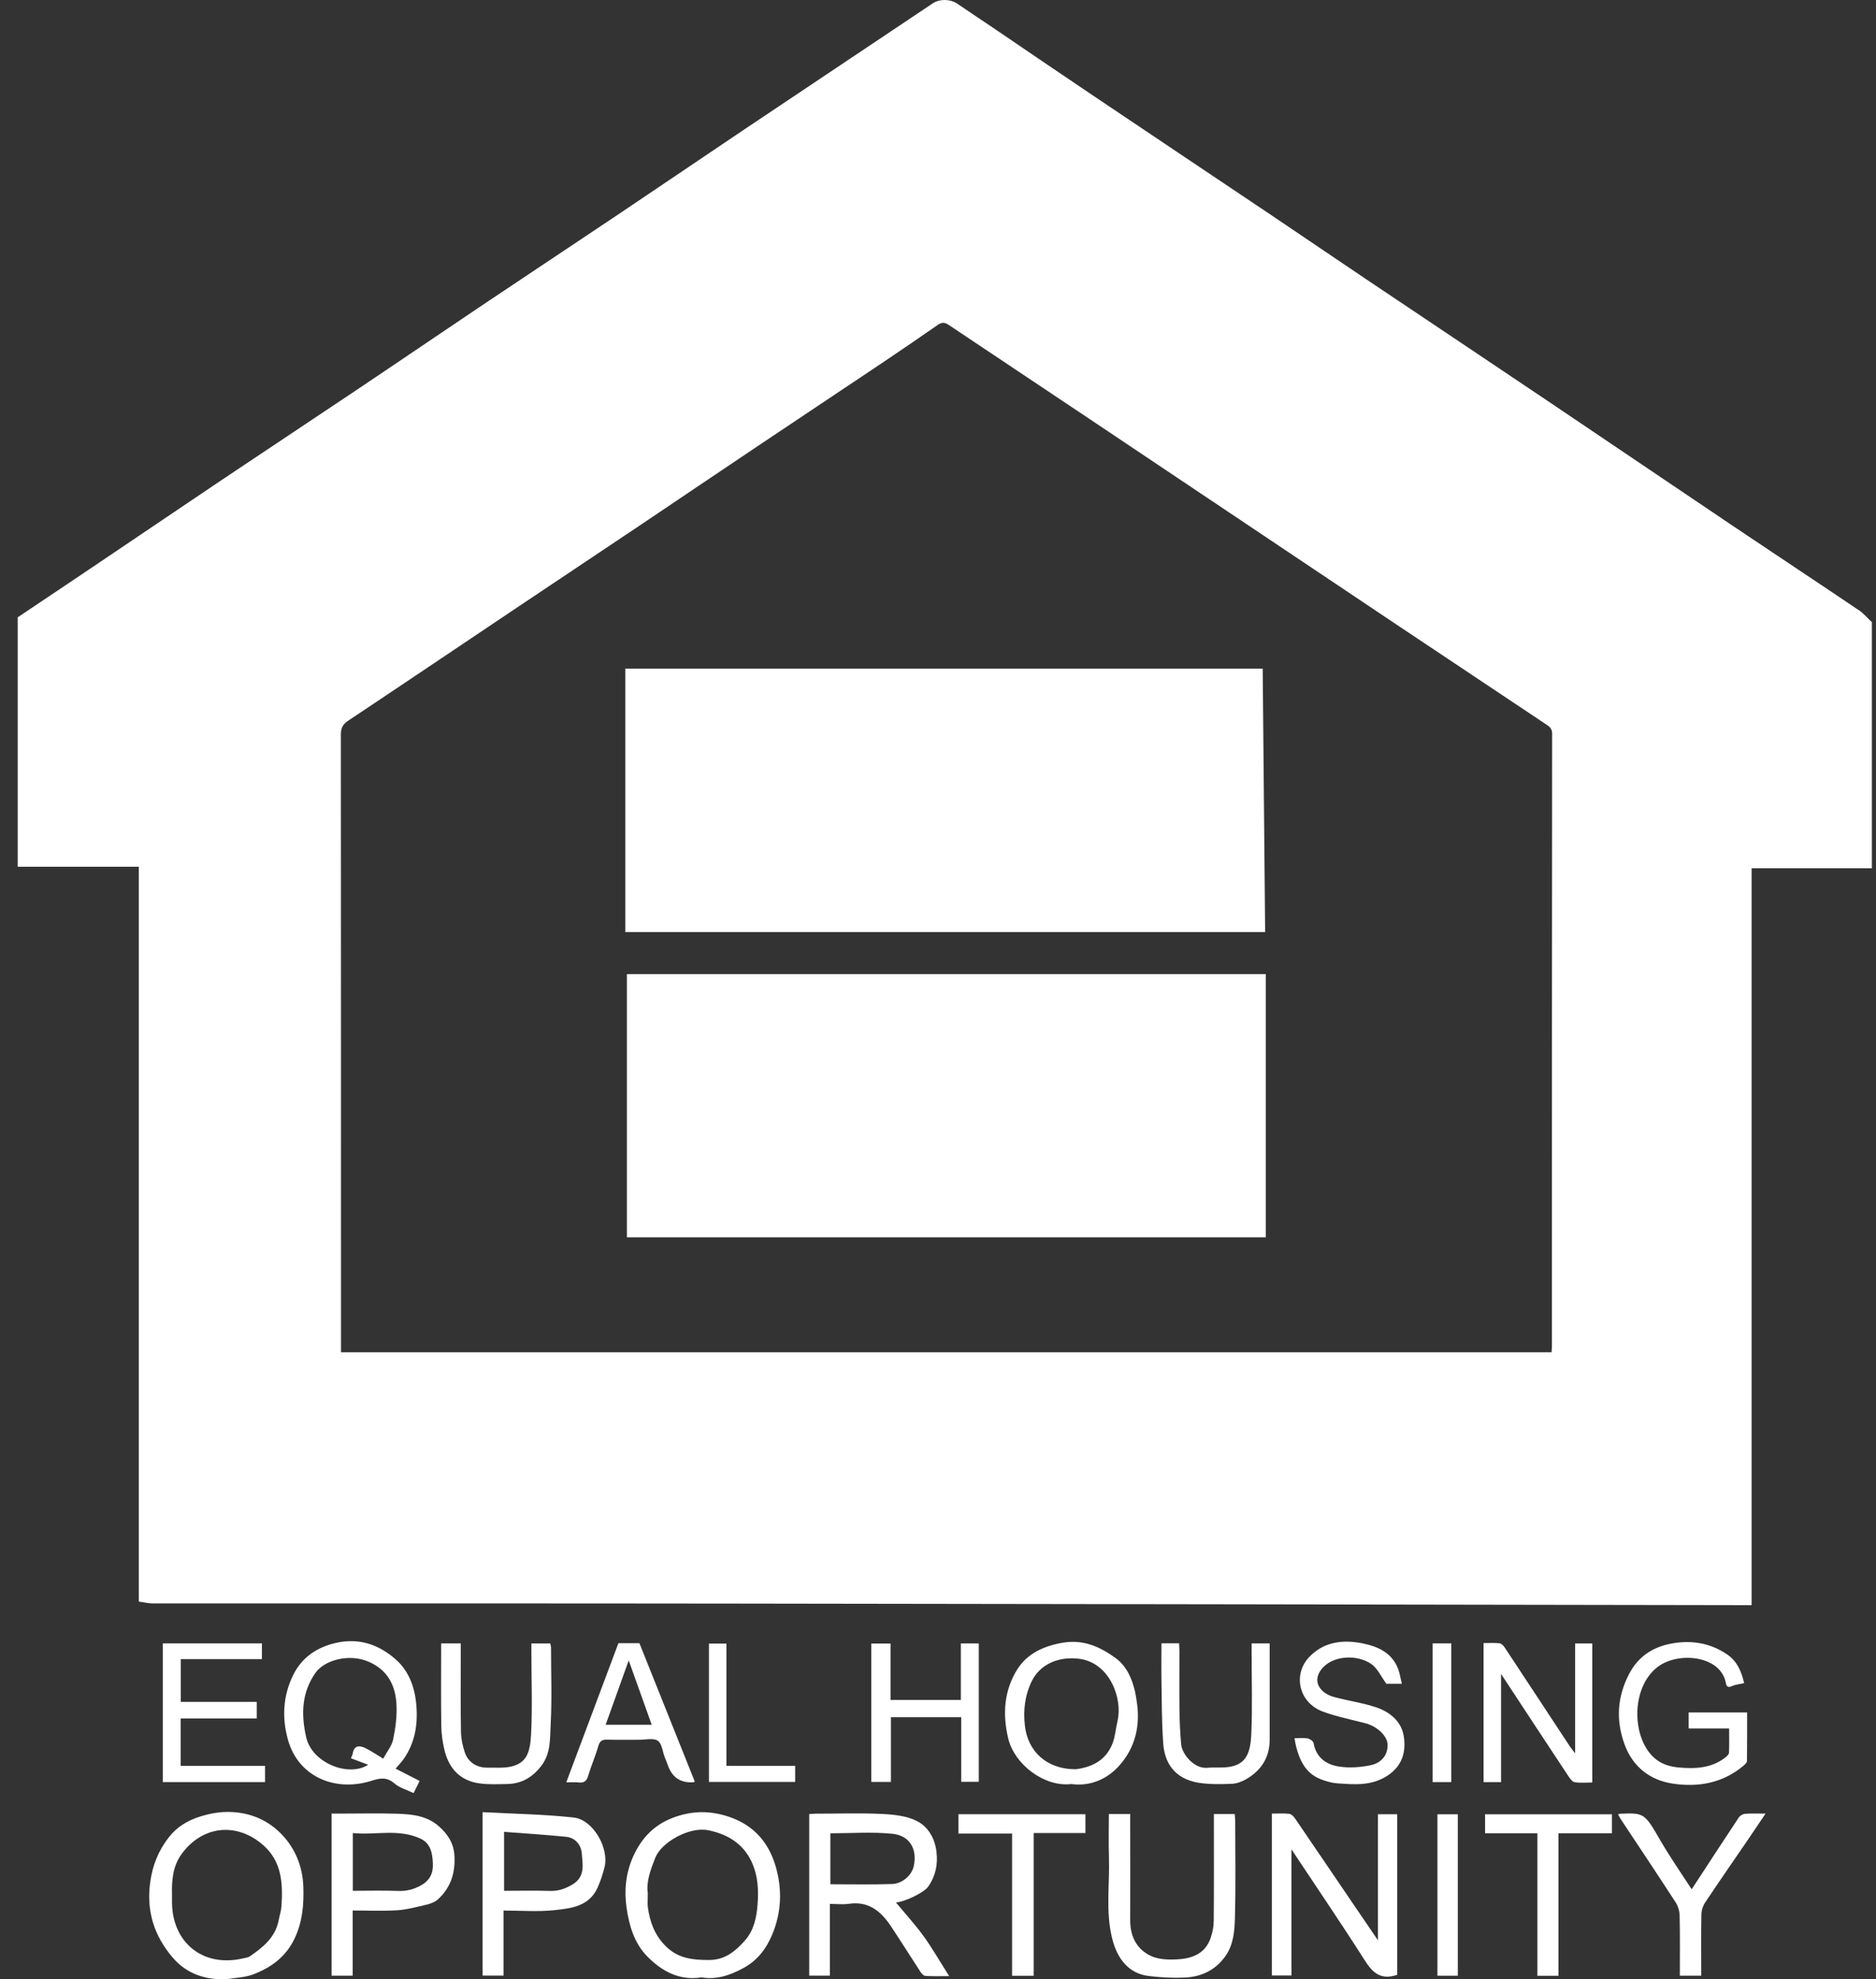 <svg width="91" height="96" viewBox="0 0 91 96" fill="none" xmlns="http://www.w3.org/2000/svg">
<rect x="0" y="0" width="91" height="96" fill="#333333" stroke="none"/>
<g id="Group 5">
<g id="Group 6">
<path id="Vector" d="M90.137 29.577C88.104 28.204 86.055 26.851 84.019 25.482C81.12 23.532 78.228 21.569 75.33 19.619C72.312 17.589 69.291 15.57 66.27 13.544C64.738 12.516 63.216 11.474 61.684 10.446C58.753 8.477 55.815 6.517 52.886 4.544C51.364 3.522 49.852 2.488 48.337 1.46C47.703 1.032 47.067 0.604 46.43 0.176C46.092 -0.053 45.578 -0.059 45.249 0.16C42.228 2.183 39.204 4.202 36.183 6.225C34.1 7.621 32.028 9.034 29.945 10.43C27.833 11.846 25.71 13.249 23.595 14.668C21.436 16.117 19.291 17.579 17.132 19.025C15.019 20.441 12.897 21.844 10.781 23.263C8.622 24.712 6.474 26.172 4.318 27.621C3.167 28.397 2.013 29.166 0.859 29.942V42.039H6.732V77.681C6.978 77.715 7.203 77.771 7.429 77.771C16.833 77.774 26.235 77.764 35.639 77.778C51.895 77.798 68.151 77.827 84.406 77.854C84.579 77.854 84.751 77.854 84.967 77.854V42.116H90.8V30.178C90.581 29.975 90.385 29.736 90.14 29.574L90.137 29.577ZM75.277 65.349C75.277 65.415 75.27 65.478 75.264 65.588H16.541V65.153C16.541 55.311 16.541 45.468 16.535 35.626C16.535 35.314 16.624 35.132 16.89 34.956C19.659 33.112 22.414 31.252 25.177 29.402C27.13 28.092 29.086 26.792 31.04 25.482C32.97 24.185 34.896 22.882 36.826 21.589C38.852 20.229 40.889 18.879 42.915 17.52C43.777 16.939 44.636 16.352 45.488 15.759C45.674 15.63 45.82 15.626 46.009 15.752C48.287 17.278 50.568 18.793 52.847 20.319C57.791 23.628 62.732 26.941 67.677 30.25C70.127 31.889 72.581 33.52 75.032 35.158C75.181 35.258 75.29 35.354 75.29 35.586C75.28 45.508 75.28 55.43 75.28 65.352L75.277 65.349Z" fill="white"/>
<path id="Vector_2" d="M40.255 92.346V95.824H39.254V87.988C39.356 87.981 39.473 87.968 39.585 87.968C40.647 87.968 41.708 87.932 42.769 87.981C43.346 88.008 43.973 88.071 44.473 88.323C45.024 88.598 45.355 89.175 45.428 89.832C45.498 90.435 45.382 90.999 45.024 91.507C44.815 91.802 43.873 92.253 43.459 92.273C43.886 92.79 44.377 93.327 44.805 93.914C45.236 94.511 45.601 95.154 46.042 95.847C45.611 95.847 45.246 95.861 44.885 95.838C44.802 95.831 44.702 95.721 44.646 95.635C44.162 94.896 43.697 94.146 43.207 93.413C42.729 92.7 42.129 92.2 41.18 92.339C40.895 92.382 40.6 92.346 40.255 92.346ZM40.278 91.391C41.293 91.391 42.281 91.414 43.266 91.38C43.77 91.364 44.218 90.959 44.318 90.535C44.513 89.713 44.145 89.029 43.289 88.943C42.301 88.844 41.297 88.92 40.278 88.92V91.387V91.391Z" fill="white"/>
<path id="Vector_3" d="M67.773 95.784C66.987 96.056 66.582 95.688 66.198 95.078C65.063 93.294 63.87 91.546 62.646 89.699V95.817H61.694V87.965C61.983 87.965 62.261 87.945 62.533 87.975C62.633 87.985 62.745 88.094 62.812 88.19C63.787 89.616 64.755 91.046 65.727 92.475C66.081 92.996 66.436 93.513 66.841 94.11V87.995H67.776V95.784H67.773Z" fill="white"/>
<path id="Vector_4" d="M10.974 95.996C9.942 96.036 9.05 95.728 8.39 94.962C7.495 93.924 7.094 92.727 7.283 91.314C7.395 90.478 7.684 89.762 8.185 89.119C8.573 88.618 9.083 88.303 9.707 88.107C10.178 87.962 10.632 87.875 11.123 87.885C12.141 87.905 13.02 88.283 13.699 89.009C14.343 89.696 14.681 90.558 14.714 91.516C14.744 92.385 14.674 93.221 14.283 94.037C13.862 94.915 13.156 95.423 12.307 95.754C11.896 95.917 11.421 95.924 10.974 96V95.996ZM8.344 91.911C8.344 92.03 8.344 92.15 8.344 92.269C8.35 94.173 9.806 95.466 11.829 94.978C11.929 94.955 12.038 94.942 12.118 94.889C12.758 94.448 13.358 93.97 13.517 93.141C13.56 92.912 13.636 92.69 13.653 92.458C13.726 91.364 13.676 90.293 12.771 89.497C11.471 88.356 9.806 88.552 8.805 89.931C8.38 90.518 8.324 91.208 8.344 91.911Z" fill="white"/>
<path id="Vector_5" d="M34.034 95.907C32.96 96.08 32.111 95.615 31.401 94.896C30.771 94.256 30.519 93.407 30.393 92.535C30.27 91.686 30.357 90.85 30.705 90.064C31.122 89.126 31.773 88.453 32.794 88.111C33.59 87.842 34.352 87.829 35.132 88.048C36.422 88.409 37.254 89.238 37.629 90.535C37.95 91.649 37.907 92.744 37.466 93.811C37.178 94.511 36.747 95.088 36.047 95.463C35.407 95.808 34.764 96.03 34.034 95.91V95.907ZM31.424 91.832C31.424 92.127 31.401 92.329 31.428 92.525C31.53 93.241 31.763 93.874 32.306 94.408C32.913 95.002 33.616 95.065 34.396 95.065C35.175 95.065 35.676 94.634 36.137 94.117C36.578 93.619 36.704 92.982 36.75 92.342C36.797 91.686 36.767 91.029 36.508 90.412C36.11 89.461 35.334 88.973 34.369 88.774C33.444 88.582 32.084 89.348 31.786 90.107C31.554 90.694 31.338 91.281 31.424 91.828V91.832Z" fill="white"/>
<path id="Vector_6" d="M24.427 92.664V95.821H23.409V87.895C24.895 87.975 26.37 87.995 27.826 88.154C28.771 88.257 29.561 89.643 29.322 90.575C29.236 90.906 29.13 91.238 28.99 91.55C28.579 92.471 27.694 92.564 26.868 92.65C26.082 92.733 25.279 92.667 24.427 92.667V92.664ZM24.451 88.85V91.709C25.21 91.709 25.939 91.692 26.669 91.715C27.084 91.729 27.422 91.609 27.773 91.4C28.4 91.022 28.261 90.425 28.221 89.895C28.191 89.487 27.909 89.132 27.455 89.089C26.467 88.99 25.472 88.93 24.454 88.85H24.451Z" fill="white"/>
<path id="Vector_7" d="M17.112 95.827H16.084V87.965H16.452C17.394 87.965 18.335 87.942 19.274 87.971C20.003 87.995 20.733 88.071 21.313 88.602C21.718 88.97 22 89.387 22.04 89.968C22.099 90.82 21.874 91.549 21.24 92.127C21.091 92.263 20.866 92.339 20.66 92.388C20.196 92.498 19.728 92.624 19.254 92.654C18.554 92.697 17.851 92.664 17.108 92.664V95.827H17.112ZM17.115 91.709C17.875 91.709 18.591 91.689 19.304 91.715C19.715 91.732 20.073 91.639 20.425 91.443C20.852 91.205 21.021 90.85 20.998 90.372C20.975 89.888 20.895 89.417 20.408 89.185C19.343 88.678 18.216 89.023 17.115 88.907V91.705V91.709Z" fill="white"/>
<path id="Vector_8" d="M53.788 87.985H54.823V88.403C54.823 89.981 54.83 91.556 54.823 93.135C54.82 93.921 55.135 94.544 55.834 94.872C56.193 95.038 56.647 95.055 57.055 95.038C57.788 95.005 58.454 94.786 58.723 94C58.816 93.735 58.875 93.446 58.875 93.165C58.889 91.586 58.882 90.011 58.882 88.432V87.985H59.893C59.9 88.094 59.917 88.207 59.917 88.323C59.917 89.888 59.947 91.45 59.903 93.015C59.887 93.652 59.837 94.315 59.443 94.876C58.965 95.552 58.285 95.877 57.486 95.917C56.899 95.944 56.302 95.914 55.715 95.841C54.787 95.725 54.213 95.061 53.954 94.043C53.619 92.734 53.835 91.39 53.792 90.064C53.769 89.381 53.788 88.694 53.788 87.988V87.985Z" fill="white"/>
<path id="Vector_9" d="M19.188 85.783C19.586 85.985 19.967 86.181 20.355 86.38C20.256 86.579 20.173 86.748 20.063 86.97C19.745 86.814 19.387 86.721 19.135 86.502C18.77 86.187 18.445 86.237 18.03 86.37C16.293 86.924 14.485 86.211 13.971 84.393C13.666 83.316 13.726 82.231 14.233 81.22C14.655 80.381 15.374 79.897 16.283 79.688C17.404 79.429 18.375 79.757 19.208 80.497C19.805 81.027 20.093 81.774 20.179 82.536C20.292 83.518 20.169 84.496 19.562 85.342C19.456 85.491 19.324 85.62 19.188 85.783ZM18.591 85.295C18.763 84.974 19.005 84.685 19.072 84.364C19.188 83.806 19.264 83.223 19.231 82.656C19.181 81.754 18.813 81.017 17.918 80.613C16.933 80.172 15.729 80.53 15.308 81.13C14.631 82.092 14.598 83.14 14.853 84.267C15.135 85.507 16.903 86.211 17.858 85.597C17.569 85.488 17.297 85.382 17.022 85.279C17.052 85.203 17.095 85.133 17.108 85.06C17.181 84.629 17.453 84.652 17.745 84.798C18.02 84.937 18.276 85.113 18.587 85.299L18.591 85.295Z" fill="white"/>
<path id="Vector_10" d="M76.405 85.04V79.711H77.237V86.456C76.955 86.456 76.663 86.486 76.385 86.443C76.269 86.423 76.156 86.264 76.076 86.144C75.065 84.619 74.06 83.087 73.055 81.558C72.992 81.465 72.933 81.369 72.813 81.19V86.439H71.964V79.694C72.216 79.694 72.478 79.678 72.737 79.704C72.826 79.714 72.929 79.817 72.986 79.903C74.047 81.505 75.098 83.11 76.156 84.715C76.212 84.798 76.279 84.874 76.405 85.043V85.04Z" fill="white"/>
<path id="Vector_11" d="M83.873 83.836H81.913V83.057H84.748C84.748 83.85 84.751 84.629 84.741 85.408C84.741 85.484 84.649 85.574 84.579 85.634C83.581 86.486 82.38 86.695 81.153 86.512C80.049 86.347 79.203 85.713 78.799 84.596C78.374 83.425 78.451 82.298 79.021 81.197C79.485 80.301 80.245 79.84 81.213 79.694C82.128 79.555 82.984 79.708 83.77 80.238C84.264 80.573 84.466 81.054 84.606 81.638C84.4 81.684 84.194 81.701 84.015 81.78C83.823 81.863 83.75 81.813 83.717 81.628C83.475 80.331 81.531 80.109 80.517 80.775C79.127 81.687 79.097 84.208 80.225 85.246C80.576 85.567 80.998 85.687 81.425 85.727C82.225 85.799 83.027 85.77 83.704 85.232C83.776 85.176 83.866 85.086 83.869 85.01C83.886 84.629 83.876 84.248 83.876 83.84L83.873 83.836Z" fill="white"/>
<path id="Vector_12" d="M51.978 86.529C50.648 86.692 49.212 85.571 48.91 84.334C48.618 83.137 48.705 81.973 49.361 80.945C49.846 80.189 50.648 79.827 51.563 79.674C52.548 79.512 53.344 79.864 54.097 80.407C54.654 80.809 54.906 81.406 55.059 82.052C55.095 82.205 55.112 82.357 55.138 82.513C55.33 83.697 55.065 84.791 54.269 85.663C53.679 86.31 52.867 86.648 51.978 86.532V86.529ZM52.17 85.816C52.833 85.73 53.619 85.471 53.968 84.556C54.1 84.211 54.123 83.826 54.21 83.465C54.462 82.4 53.842 80.653 52.359 80.457C51.401 80.331 50.466 80.679 50.041 81.555C49.713 82.235 49.63 82.948 49.716 83.707C49.852 84.924 50.748 85.813 52.167 85.813L52.17 85.816Z" fill="white"/>
<path id="Vector_13" d="M7.896 79.708H12.705V80.471H8.768V82.546H12.456V83.349H8.762V85.647H12.857V86.436H7.896V79.708Z" fill="white"/>
<path id="Vector_14" d="M46.629 83.289H43.217V86.429H42.265V79.717H43.197V82.453H46.609V79.711H47.478V86.423H46.626V83.289H46.629Z" fill="white"/>
<path id="Vector_15" d="M67.998 81.668H67.249C66.987 81.309 66.818 80.915 66.519 80.709C65.839 80.238 64.606 80.265 64.072 81.001C63.651 81.581 64.052 82.128 64.705 82.308C65.392 82.496 66.105 82.589 66.775 82.818C67.424 83.04 67.978 83.495 68.091 84.201C68.21 84.947 68.038 85.634 67.318 86.114C66.542 86.632 65.703 86.555 64.861 86.496C64.582 86.476 64.301 86.39 64.039 86.287C63.326 85.998 63.041 85.378 62.865 84.689C62.835 84.576 62.822 84.46 62.795 84.307C63.011 84.307 63.226 84.281 63.425 84.317C63.538 84.337 63.7 84.45 63.717 84.539C63.836 85.236 64.32 85.584 64.937 85.68C65.441 85.76 65.989 85.723 66.489 85.617C66.967 85.517 67.318 85.169 67.308 84.626C67.302 84.194 66.794 83.733 66.251 83.588C65.551 83.402 64.835 83.266 64.161 83.014C62.994 82.576 62.715 81.226 63.488 80.391C64.178 79.645 65.106 79.512 66.075 79.704C66.838 79.857 67.517 80.155 67.822 80.951C67.902 81.163 67.932 81.396 67.998 81.664V81.668Z" fill="white"/>
<path id="Vector_16" d="M21.396 79.708H22.351V80.467C22.351 81.648 22.338 82.828 22.361 84.009C22.368 84.34 22.441 84.682 22.547 84.997C22.706 85.475 23.134 85.743 23.651 85.737C24.046 85.73 24.454 85.77 24.828 85.674C25.525 85.498 25.714 85.027 25.76 84.138C25.83 82.815 25.777 81.489 25.777 80.162V79.711H26.692C26.702 79.774 26.729 79.847 26.729 79.92C26.729 81.153 26.778 82.391 26.712 83.617C26.675 84.301 26.729 85.027 26.264 85.64C25.84 86.197 25.309 86.516 24.61 86.529C24.159 86.536 23.704 86.562 23.26 86.499C22.331 86.373 21.784 85.79 21.565 84.904C21.469 84.516 21.413 84.108 21.406 83.707C21.386 82.384 21.399 81.061 21.399 79.701L21.396 79.708Z" fill="white"/>
<path id="Vector_17" d="M33.699 86.409C33.669 86.429 33.659 86.443 33.653 86.443C33.02 86.489 32.603 86.216 32.399 85.624C32.353 85.488 32.293 85.358 32.243 85.226C32.137 84.95 32.107 84.562 31.908 84.43C31.693 84.287 31.322 84.383 31.016 84.383C30.499 84.383 29.982 84.393 29.464 84.377C29.222 84.37 29.096 84.43 29.023 84.688C28.887 85.173 28.675 85.637 28.536 86.121C28.456 86.393 28.33 86.486 28.062 86.453C27.879 86.433 27.69 86.449 27.468 86.449C28.317 84.184 29.156 81.943 29.998 79.698H31.016C31.908 81.923 32.804 84.168 33.699 86.403V86.409ZM30.499 80.53C30.111 81.618 29.75 82.629 29.378 83.657H31.613C31.245 82.626 30.88 81.608 30.496 80.53H30.499Z" fill="white"/>
<path id="Vector_18" d="M56.335 79.704H57.194C57.201 79.84 57.211 79.966 57.211 80.096C57.211 81.051 57.201 82.006 57.214 82.961C57.221 83.511 57.244 84.065 57.297 84.616C57.343 85.087 57.927 85.796 58.55 85.743C58.955 85.707 59.376 85.766 59.767 85.673C60.464 85.508 60.656 84.977 60.696 84.135C60.756 82.812 60.713 81.482 60.713 80.155V79.708H61.588V80.086C61.588 81.518 61.588 82.951 61.588 84.383C61.588 85.242 61.18 85.872 60.451 86.293C60.245 86.413 59.993 86.509 59.758 86.519C59.22 86.539 58.67 86.552 58.143 86.469C56.919 86.27 56.491 85.435 56.428 84.589C56.349 83.551 56.358 82.507 56.339 81.462C56.329 80.891 56.339 80.321 56.339 79.708L56.335 79.704Z" fill="white"/>
<path id="Vector_19" d="M82.52 95.827H81.485C81.485 94.843 81.498 93.877 81.475 92.916C81.472 92.697 81.399 92.452 81.279 92.266C80.411 90.926 79.522 89.6 78.64 88.267C78.583 88.184 78.54 88.094 78.487 88.001C78.544 87.985 78.567 87.971 78.59 87.971C79.774 87.922 79.774 87.948 80.553 89.288C81.027 90.104 81.571 90.883 82.059 91.636C82.808 90.488 83.571 89.318 84.347 88.15C84.406 88.061 84.543 87.981 84.649 87.975C84.95 87.951 85.255 87.965 85.643 87.965C85.332 88.426 85.053 88.844 84.771 89.255C84.082 90.263 83.385 91.264 82.709 92.282C82.599 92.445 82.533 92.664 82.53 92.859C82.513 93.838 82.523 94.819 82.523 95.824L82.52 95.827Z" fill="white"/>
<path id="Vector_20" d="M50.141 95.831H49.093V88.933H46.493V87.995H52.651V88.907H50.141V95.834V95.831Z" fill="white"/>
<path id="Vector_21" d="M74.578 88.917H72.037V87.998H78.192V88.917H75.596V95.831H74.574V88.92L74.578 88.917Z" fill="white"/>
<path id="Vector_22" d="M38.571 85.647V86.429H34.389V79.718H35.238V85.647H38.571Z" fill="white"/>
<path id="Vector_23" d="M70.714 95.828H69.726V87.998H70.714V95.828Z" fill="white"/>
<path id="Vector_24" d="M69.494 79.708H70.399V86.436H69.494V79.708Z" fill="white"/>
<path id="Vector_25" d="M61.399 60.013H30.41V47.246H61.399V60.013Z" fill="white"/>
<path id="Vector_26" d="M61.369 45.21H30.333V32.429H61.25C61.29 36.677 61.329 40.922 61.369 45.21Z" fill="white"/>
</g>
</g>
</svg>
